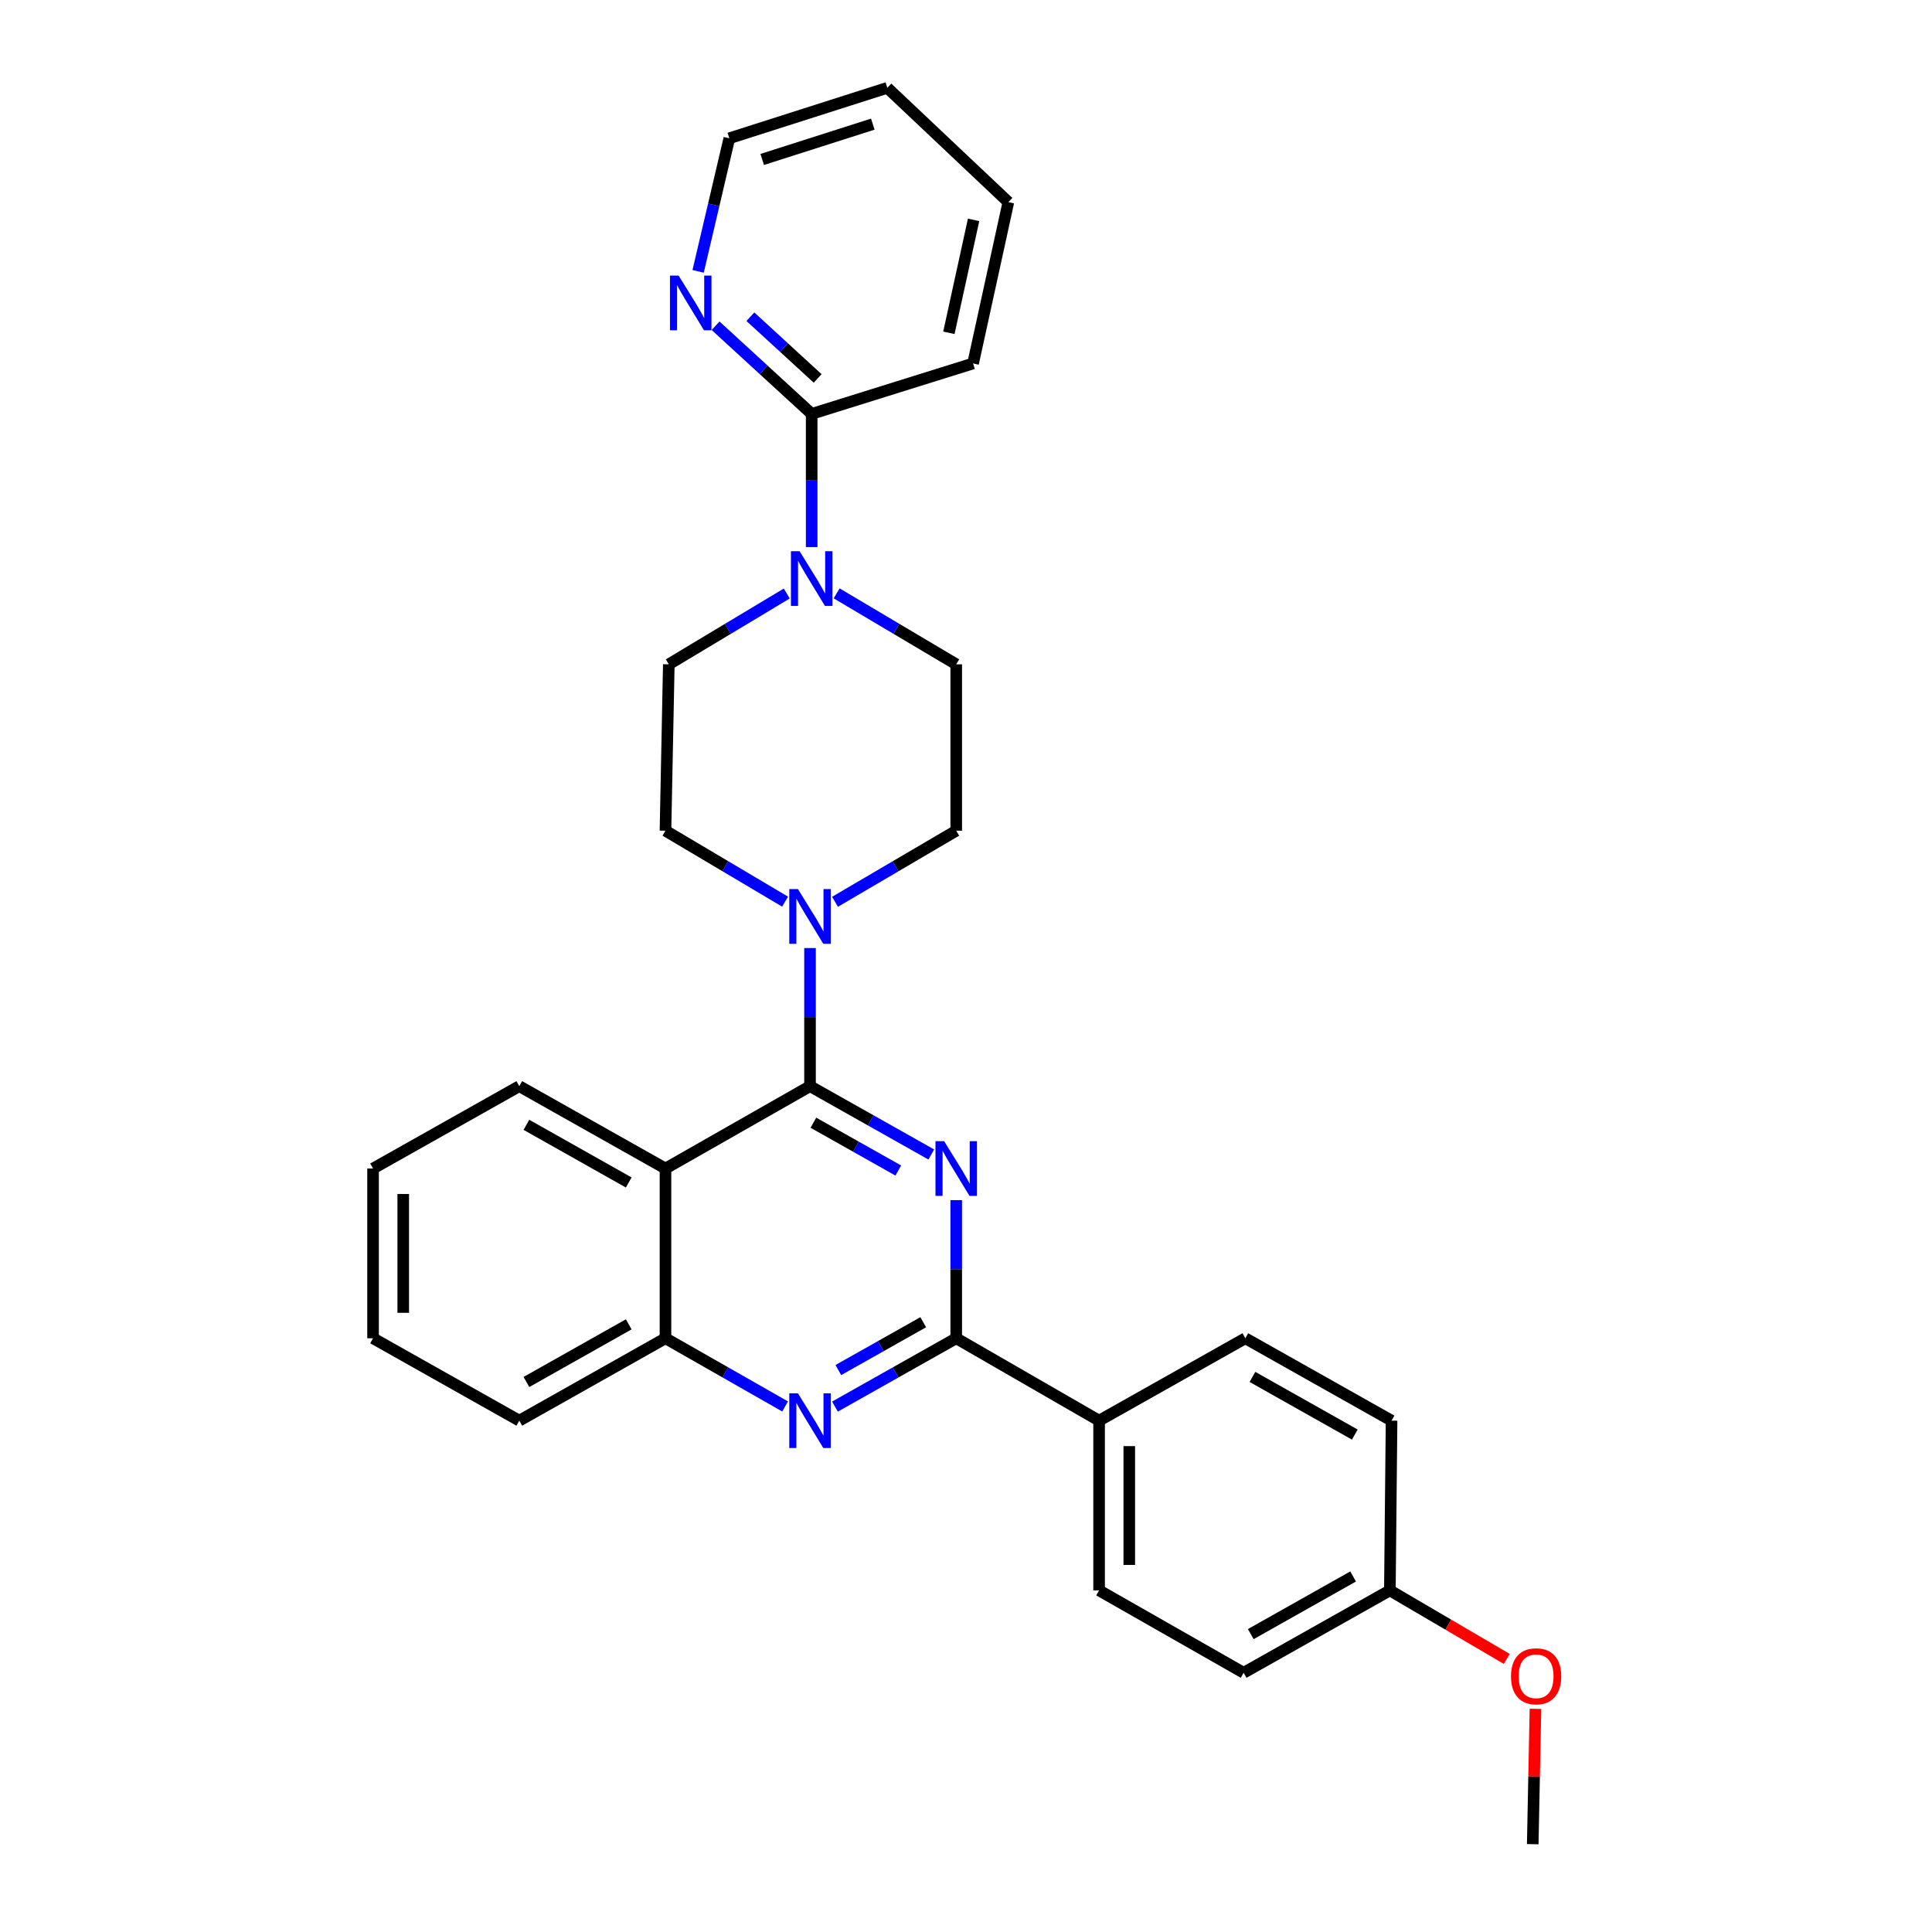 <?xml version='1.0' encoding='iso-8859-1'?>
<svg version='1.1' baseProfile='full'
              xmlns='http://www.w3.org/2000/svg'
                      xmlns:rdkit='http://www.rdkit.org/xml'
                      xmlns:xlink='http://www.w3.org/1999/xlink'
                  xml:space='preserve'
width='1000px' height='1000px' viewBox='0 0 1000 1000'>
<!-- END OF HEADER -->
<rect style='opacity:1.0;fill:#FFFFFF;stroke:none' width='1000' height='1000' x='0' y='0'> </rect>
<path class='bond-0' d='M 482.03,597.559 L 450.647,579.88' style='fill:none;fill-rule:evenodd;stroke:#0000FF;stroke-width:6px;stroke-linecap:butt;stroke-linejoin:miter;stroke-opacity:1' />
<path class='bond-0' d='M 450.647,579.88 L 419.265,562.2' style='fill:none;fill-rule:evenodd;stroke:#000000;stroke-width:6px;stroke-linecap:butt;stroke-linejoin:miter;stroke-opacity:1' />
<path class='bond-0' d='M 464.949,605.864 L 442.981,593.488' style='fill:none;fill-rule:evenodd;stroke:#0000FF;stroke-width:6px;stroke-linecap:butt;stroke-linejoin:miter;stroke-opacity:1' />
<path class='bond-0' d='M 442.981,593.488 L 421.013,581.113' style='fill:none;fill-rule:evenodd;stroke:#000000;stroke-width:6px;stroke-linecap:butt;stroke-linejoin:miter;stroke-opacity:1' />
<path class='bond-1' d='M 494.941,621.189 L 494.941,656.937' style='fill:none;fill-rule:evenodd;stroke:#0000FF;stroke-width:6px;stroke-linecap:butt;stroke-linejoin:miter;stroke-opacity:1' />
<path class='bond-1' d='M 494.941,656.937 L 494.941,692.684' style='fill:none;fill-rule:evenodd;stroke:#000000;stroke-width:6px;stroke-linecap:butt;stroke-linejoin:miter;stroke-opacity:1' />
<path class='bond-2' d='M 419.265,562.2 L 344.447,604.833' style='fill:none;fill-rule:evenodd;stroke:#000000;stroke-width:6px;stroke-linecap:butt;stroke-linejoin:miter;stroke-opacity:1' />
<path class='bond-4' d='M 419.265,562.2 L 419.265,526.453' style='fill:none;fill-rule:evenodd;stroke:#000000;stroke-width:6px;stroke-linecap:butt;stroke-linejoin:miter;stroke-opacity:1' />
<path class='bond-4' d='M 419.265,526.453 L 419.265,490.706' style='fill:none;fill-rule:evenodd;stroke:#0000FF;stroke-width:6px;stroke-linecap:butt;stroke-linejoin:miter;stroke-opacity:1' />
<path class='bond-3' d='M 494.941,692.684 L 463.559,710.367' style='fill:none;fill-rule:evenodd;stroke:#000000;stroke-width:6px;stroke-linecap:butt;stroke-linejoin:miter;stroke-opacity:1' />
<path class='bond-3' d='M 463.559,710.367 L 432.176,728.05' style='fill:none;fill-rule:evenodd;stroke:#0000FF;stroke-width:6px;stroke-linecap:butt;stroke-linejoin:miter;stroke-opacity:1' />
<path class='bond-3' d='M 477.859,684.381 L 455.891,696.759' style='fill:none;fill-rule:evenodd;stroke:#000000;stroke-width:6px;stroke-linecap:butt;stroke-linejoin:miter;stroke-opacity:1' />
<path class='bond-3' d='M 455.891,696.759 L 433.923,709.137' style='fill:none;fill-rule:evenodd;stroke:#0000FF;stroke-width:6px;stroke-linecap:butt;stroke-linejoin:miter;stroke-opacity:1' />
<path class='bond-8' d='M 494.941,692.684 L 568.891,735.325' style='fill:none;fill-rule:evenodd;stroke:#000000;stroke-width:6px;stroke-linecap:butt;stroke-linejoin:miter;stroke-opacity:1' />
<path class='bond-19' d='M 344.447,604.833 L 268.788,562.2' style='fill:none;fill-rule:evenodd;stroke:#000000;stroke-width:6px;stroke-linecap:butt;stroke-linejoin:miter;stroke-opacity:1' />
<path class='bond-19' d='M 325.431,612.046 L 272.469,582.203' style='fill:none;fill-rule:evenodd;stroke:#000000;stroke-width:6px;stroke-linecap:butt;stroke-linejoin:miter;stroke-opacity:1' />
<path class='bond-29' d='M 344.447,604.833 L 344.447,692.684' style='fill:none;fill-rule:evenodd;stroke:#000000;stroke-width:6px;stroke-linecap:butt;stroke-linejoin:miter;stroke-opacity:1' />
<path class='bond-6' d='M 406.372,727.977 L 375.41,710.331' style='fill:none;fill-rule:evenodd;stroke:#0000FF;stroke-width:6px;stroke-linecap:butt;stroke-linejoin:miter;stroke-opacity:1' />
<path class='bond-6' d='M 375.41,710.331 L 344.447,692.684' style='fill:none;fill-rule:evenodd;stroke:#000000;stroke-width:6px;stroke-linecap:butt;stroke-linejoin:miter;stroke-opacity:1' />
<path class='bond-10' d='M 432.198,466.765 L 463.57,448.369' style='fill:none;fill-rule:evenodd;stroke:#0000FF;stroke-width:6px;stroke-linecap:butt;stroke-linejoin:miter;stroke-opacity:1' />
<path class='bond-10' d='M 463.57,448.369 L 494.941,429.972' style='fill:none;fill-rule:evenodd;stroke:#000000;stroke-width:6px;stroke-linecap:butt;stroke-linejoin:miter;stroke-opacity:1' />
<path class='bond-11' d='M 406.35,466.689 L 375.399,448.331' style='fill:none;fill-rule:evenodd;stroke:#0000FF;stroke-width:6px;stroke-linecap:butt;stroke-linejoin:miter;stroke-opacity:1' />
<path class='bond-11' d='M 375.399,448.331 L 344.447,429.972' style='fill:none;fill-rule:evenodd;stroke:#000000;stroke-width:6px;stroke-linecap:butt;stroke-linejoin:miter;stroke-opacity:1' />
<path class='bond-5' d='M 407.228,307.203 L 376.701,325.526' style='fill:none;fill-rule:evenodd;stroke:#0000FF;stroke-width:6px;stroke-linecap:butt;stroke-linejoin:miter;stroke-opacity:1' />
<path class='bond-5' d='M 376.701,325.526 L 346.174,343.848' style='fill:none;fill-rule:evenodd;stroke:#000000;stroke-width:6px;stroke-linecap:butt;stroke-linejoin:miter;stroke-opacity:1' />
<path class='bond-7' d='M 420.124,283.172 L 420.124,248.702' style='fill:none;fill-rule:evenodd;stroke:#0000FF;stroke-width:6px;stroke-linecap:butt;stroke-linejoin:miter;stroke-opacity:1' />
<path class='bond-7' d='M 420.124,248.702 L 420.124,214.232' style='fill:none;fill-rule:evenodd;stroke:#000000;stroke-width:6px;stroke-linecap:butt;stroke-linejoin:miter;stroke-opacity:1' />
<path class='bond-31' d='M 433.039,307.124 L 463.99,325.486' style='fill:none;fill-rule:evenodd;stroke:#0000FF;stroke-width:6px;stroke-linecap:butt;stroke-linejoin:miter;stroke-opacity:1' />
<path class='bond-31' d='M 463.99,325.486 L 494.941,343.848' style='fill:none;fill-rule:evenodd;stroke:#000000;stroke-width:6px;stroke-linecap:butt;stroke-linejoin:miter;stroke-opacity:1' />
<path class='bond-21' d='M 344.447,692.684 L 268.788,735.325' style='fill:none;fill-rule:evenodd;stroke:#000000;stroke-width:6px;stroke-linecap:butt;stroke-linejoin:miter;stroke-opacity:1' />
<path class='bond-21' d='M 325.429,685.473 L 272.468,715.322' style='fill:none;fill-rule:evenodd;stroke:#000000;stroke-width:6px;stroke-linecap:butt;stroke-linejoin:miter;stroke-opacity:1' />
<path class='bond-9' d='M 420.124,214.232 L 395.252,191.418' style='fill:none;fill-rule:evenodd;stroke:#000000;stroke-width:6px;stroke-linecap:butt;stroke-linejoin:miter;stroke-opacity:1' />
<path class='bond-9' d='M 395.252,191.418 L 370.379,168.604' style='fill:none;fill-rule:evenodd;stroke:#0000FF;stroke-width:6px;stroke-linecap:butt;stroke-linejoin:miter;stroke-opacity:1' />
<path class='bond-9' d='M 423.22,195.877 L 405.81,179.907' style='fill:none;fill-rule:evenodd;stroke:#000000;stroke-width:6px;stroke-linecap:butt;stroke-linejoin:miter;stroke-opacity:1' />
<path class='bond-9' d='M 405.81,179.907 L 388.399,163.938' style='fill:none;fill-rule:evenodd;stroke:#0000FF;stroke-width:6px;stroke-linecap:butt;stroke-linejoin:miter;stroke-opacity:1' />
<path class='bond-22' d='M 420.124,214.232 L 503.662,188.122' style='fill:none;fill-rule:evenodd;stroke:#000000;stroke-width:6px;stroke-linecap:butt;stroke-linejoin:miter;stroke-opacity:1' />
<path class='bond-14' d='M 568.891,735.325 L 568.891,823.185' style='fill:none;fill-rule:evenodd;stroke:#000000;stroke-width:6px;stroke-linecap:butt;stroke-linejoin:miter;stroke-opacity:1' />
<path class='bond-14' d='M 584.511,748.504 L 584.511,810.006' style='fill:none;fill-rule:evenodd;stroke:#000000;stroke-width:6px;stroke-linecap:butt;stroke-linejoin:miter;stroke-opacity:1' />
<path class='bond-15' d='M 568.891,735.325 L 644.576,692.684' style='fill:none;fill-rule:evenodd;stroke:#000000;stroke-width:6px;stroke-linecap:butt;stroke-linejoin:miter;stroke-opacity:1' />
<path class='bond-23' d='M 361.349,140.456 L 369.424,106.015' style='fill:none;fill-rule:evenodd;stroke:#0000FF;stroke-width:6px;stroke-linecap:butt;stroke-linejoin:miter;stroke-opacity:1' />
<path class='bond-23' d='M 369.424,106.015 L 377.5,71.574' style='fill:none;fill-rule:evenodd;stroke:#000000;stroke-width:6px;stroke-linecap:butt;stroke-linejoin:miter;stroke-opacity:1' />
<path class='bond-13' d='M 494.941,429.972 L 494.941,343.848' style='fill:none;fill-rule:evenodd;stroke:#000000;stroke-width:6px;stroke-linecap:butt;stroke-linejoin:miter;stroke-opacity:1' />
<path class='bond-12' d='M 344.447,429.972 L 346.174,343.848' style='fill:none;fill-rule:evenodd;stroke:#000000;stroke-width:6px;stroke-linecap:butt;stroke-linejoin:miter;stroke-opacity:1' />
<path class='bond-18' d='M 568.891,823.185 L 643.709,865.827' style='fill:none;fill-rule:evenodd;stroke:#000000;stroke-width:6px;stroke-linecap:butt;stroke-linejoin:miter;stroke-opacity:1' />
<path class='bond-17' d='M 644.576,692.684 L 720.27,735.325' style='fill:none;fill-rule:evenodd;stroke:#000000;stroke-width:6px;stroke-linecap:butt;stroke-linejoin:miter;stroke-opacity:1' />
<path class='bond-17' d='M 648.264,712.689 L 701.25,742.538' style='fill:none;fill-rule:evenodd;stroke:#000000;stroke-width:6px;stroke-linecap:butt;stroke-linejoin:miter;stroke-opacity:1' />
<path class='bond-16' d='M 719.394,823.185 L 720.27,735.325' style='fill:none;fill-rule:evenodd;stroke:#000000;stroke-width:6px;stroke-linecap:butt;stroke-linejoin:miter;stroke-opacity:1' />
<path class='bond-20' d='M 719.394,823.185 L 749.644,840.92' style='fill:none;fill-rule:evenodd;stroke:#000000;stroke-width:6px;stroke-linecap:butt;stroke-linejoin:miter;stroke-opacity:1' />
<path class='bond-20' d='M 749.644,840.92 L 779.894,858.655' style='fill:none;fill-rule:evenodd;stroke:#FF0000;stroke-width:6px;stroke-linecap:butt;stroke-linejoin:miter;stroke-opacity:1' />
<path class='bond-30' d='M 719.394,823.185 L 643.709,865.827' style='fill:none;fill-rule:evenodd;stroke:#000000;stroke-width:6px;stroke-linecap:butt;stroke-linejoin:miter;stroke-opacity:1' />
<path class='bond-30' d='M 700.374,815.973 L 647.394,845.822' style='fill:none;fill-rule:evenodd;stroke:#000000;stroke-width:6px;stroke-linecap:butt;stroke-linejoin:miter;stroke-opacity:1' />
<path class='bond-25' d='M 268.788,562.2 L 193.094,604.833' style='fill:none;fill-rule:evenodd;stroke:#000000;stroke-width:6px;stroke-linecap:butt;stroke-linejoin:miter;stroke-opacity:1' />
<path class='bond-24' d='M 794.748,884.497 L 794.046,919.521' style='fill:none;fill-rule:evenodd;stroke:#FF0000;stroke-width:6px;stroke-linecap:butt;stroke-linejoin:miter;stroke-opacity:1' />
<path class='bond-24' d='M 794.046,919.521 L 793.344,954.545' style='fill:none;fill-rule:evenodd;stroke:#000000;stroke-width:6px;stroke-linecap:butt;stroke-linejoin:miter;stroke-opacity:1' />
<path class='bond-27' d='M 268.788,735.325 L 193.094,692.684' style='fill:none;fill-rule:evenodd;stroke:#000000;stroke-width:6px;stroke-linecap:butt;stroke-linejoin:miter;stroke-opacity:1' />
<path class='bond-26' d='M 503.662,188.122 L 521.928,104.618' style='fill:none;fill-rule:evenodd;stroke:#000000;stroke-width:6px;stroke-linecap:butt;stroke-linejoin:miter;stroke-opacity:1' />
<path class='bond-26' d='M 491.143,172.258 L 503.93,113.806' style='fill:none;fill-rule:evenodd;stroke:#000000;stroke-width:6px;stroke-linecap:butt;stroke-linejoin:miter;stroke-opacity:1' />
<path class='bond-33' d='M 377.5,71.574 L 459.277,45.455' style='fill:none;fill-rule:evenodd;stroke:#000000;stroke-width:6px;stroke-linecap:butt;stroke-linejoin:miter;stroke-opacity:1' />
<path class='bond-33' d='M 394.519,82.535 L 451.763,64.251' style='fill:none;fill-rule:evenodd;stroke:#000000;stroke-width:6px;stroke-linecap:butt;stroke-linejoin:miter;stroke-opacity:1' />
<path class='bond-32' d='M 193.094,604.833 L 193.094,692.684' style='fill:none;fill-rule:evenodd;stroke:#000000;stroke-width:6px;stroke-linecap:butt;stroke-linejoin:miter;stroke-opacity:1' />
<path class='bond-32' d='M 208.714,618.011 L 208.714,679.506' style='fill:none;fill-rule:evenodd;stroke:#000000;stroke-width:6px;stroke-linecap:butt;stroke-linejoin:miter;stroke-opacity:1' />
<path class='bond-28' d='M 521.928,104.618 L 459.277,45.455' style='fill:none;fill-rule:evenodd;stroke:#000000;stroke-width:6px;stroke-linecap:butt;stroke-linejoin:miter;stroke-opacity:1' />
<path  class='atom-0' d='M 488.681 590.673
L 497.961 605.673
Q 498.881 607.153, 500.361 609.833
Q 501.841 612.513, 501.921 612.673
L 501.921 590.673
L 505.681 590.673
L 505.681 618.993
L 501.801 618.993
L 491.841 602.593
Q 490.681 600.673, 489.441 598.473
Q 488.241 596.273, 487.881 595.593
L 487.881 618.993
L 484.201 618.993
L 484.201 590.673
L 488.681 590.673
' fill='#0000FF'/>
<path  class='atom-4' d='M 413.005 721.165
L 422.285 736.165
Q 423.205 737.645, 424.685 740.325
Q 426.165 743.005, 426.245 743.165
L 426.245 721.165
L 430.005 721.165
L 430.005 749.485
L 426.125 749.485
L 416.165 733.085
Q 415.005 731.165, 413.765 728.965
Q 412.565 726.765, 412.205 726.085
L 412.205 749.485
L 408.525 749.485
L 408.525 721.165
L 413.005 721.165
' fill='#0000FF'/>
<path  class='atom-5' d='M 413.005 460.189
L 422.285 475.189
Q 423.205 476.669, 424.685 479.349
Q 426.165 482.029, 426.245 482.189
L 426.245 460.189
L 430.005 460.189
L 430.005 488.509
L 426.125 488.509
L 416.165 472.109
Q 415.005 470.189, 413.765 467.989
Q 412.565 465.789, 412.205 465.109
L 412.205 488.509
L 408.525 488.509
L 408.525 460.189
L 413.005 460.189
' fill='#0000FF'/>
<path  class='atom-6' d='M 413.864 285.303
L 423.144 300.303
Q 424.064 301.783, 425.544 304.463
Q 427.024 307.143, 427.104 307.303
L 427.104 285.303
L 430.864 285.303
L 430.864 313.623
L 426.984 313.623
L 417.024 297.223
Q 415.864 295.303, 414.624 293.103
Q 413.424 290.903, 413.064 290.223
L 413.064 313.623
L 409.384 313.623
L 409.384 285.303
L 413.864 285.303
' fill='#0000FF'/>
<path  class='atom-10' d='M 351.256 142.644
L 360.536 157.644
Q 361.456 159.124, 362.936 161.804
Q 364.416 164.484, 364.496 164.644
L 364.496 142.644
L 368.256 142.644
L 368.256 170.964
L 364.376 170.964
L 354.416 154.564
Q 353.256 152.644, 352.016 150.444
Q 350.816 148.244, 350.456 147.564
L 350.456 170.964
L 346.776 170.964
L 346.776 142.644
L 351.256 142.644
' fill='#0000FF'/>
<path  class='atom-21' d='M 782.088 867.642
Q 782.088 860.842, 785.448 857.042
Q 788.808 853.242, 795.088 853.242
Q 801.368 853.242, 804.728 857.042
Q 808.088 860.842, 808.088 867.642
Q 808.088 874.522, 804.688 878.442
Q 801.288 882.322, 795.088 882.322
Q 788.848 882.322, 785.448 878.442
Q 782.088 874.562, 782.088 867.642
M 795.088 879.122
Q 799.408 879.122, 801.728 876.242
Q 804.088 873.322, 804.088 867.642
Q 804.088 862.082, 801.728 859.282
Q 799.408 856.442, 795.088 856.442
Q 790.768 856.442, 788.408 859.242
Q 786.088 862.042, 786.088 867.642
Q 786.088 873.362, 788.408 876.242
Q 790.768 879.122, 795.088 879.122
' fill='#FF0000'/>
</svg>

